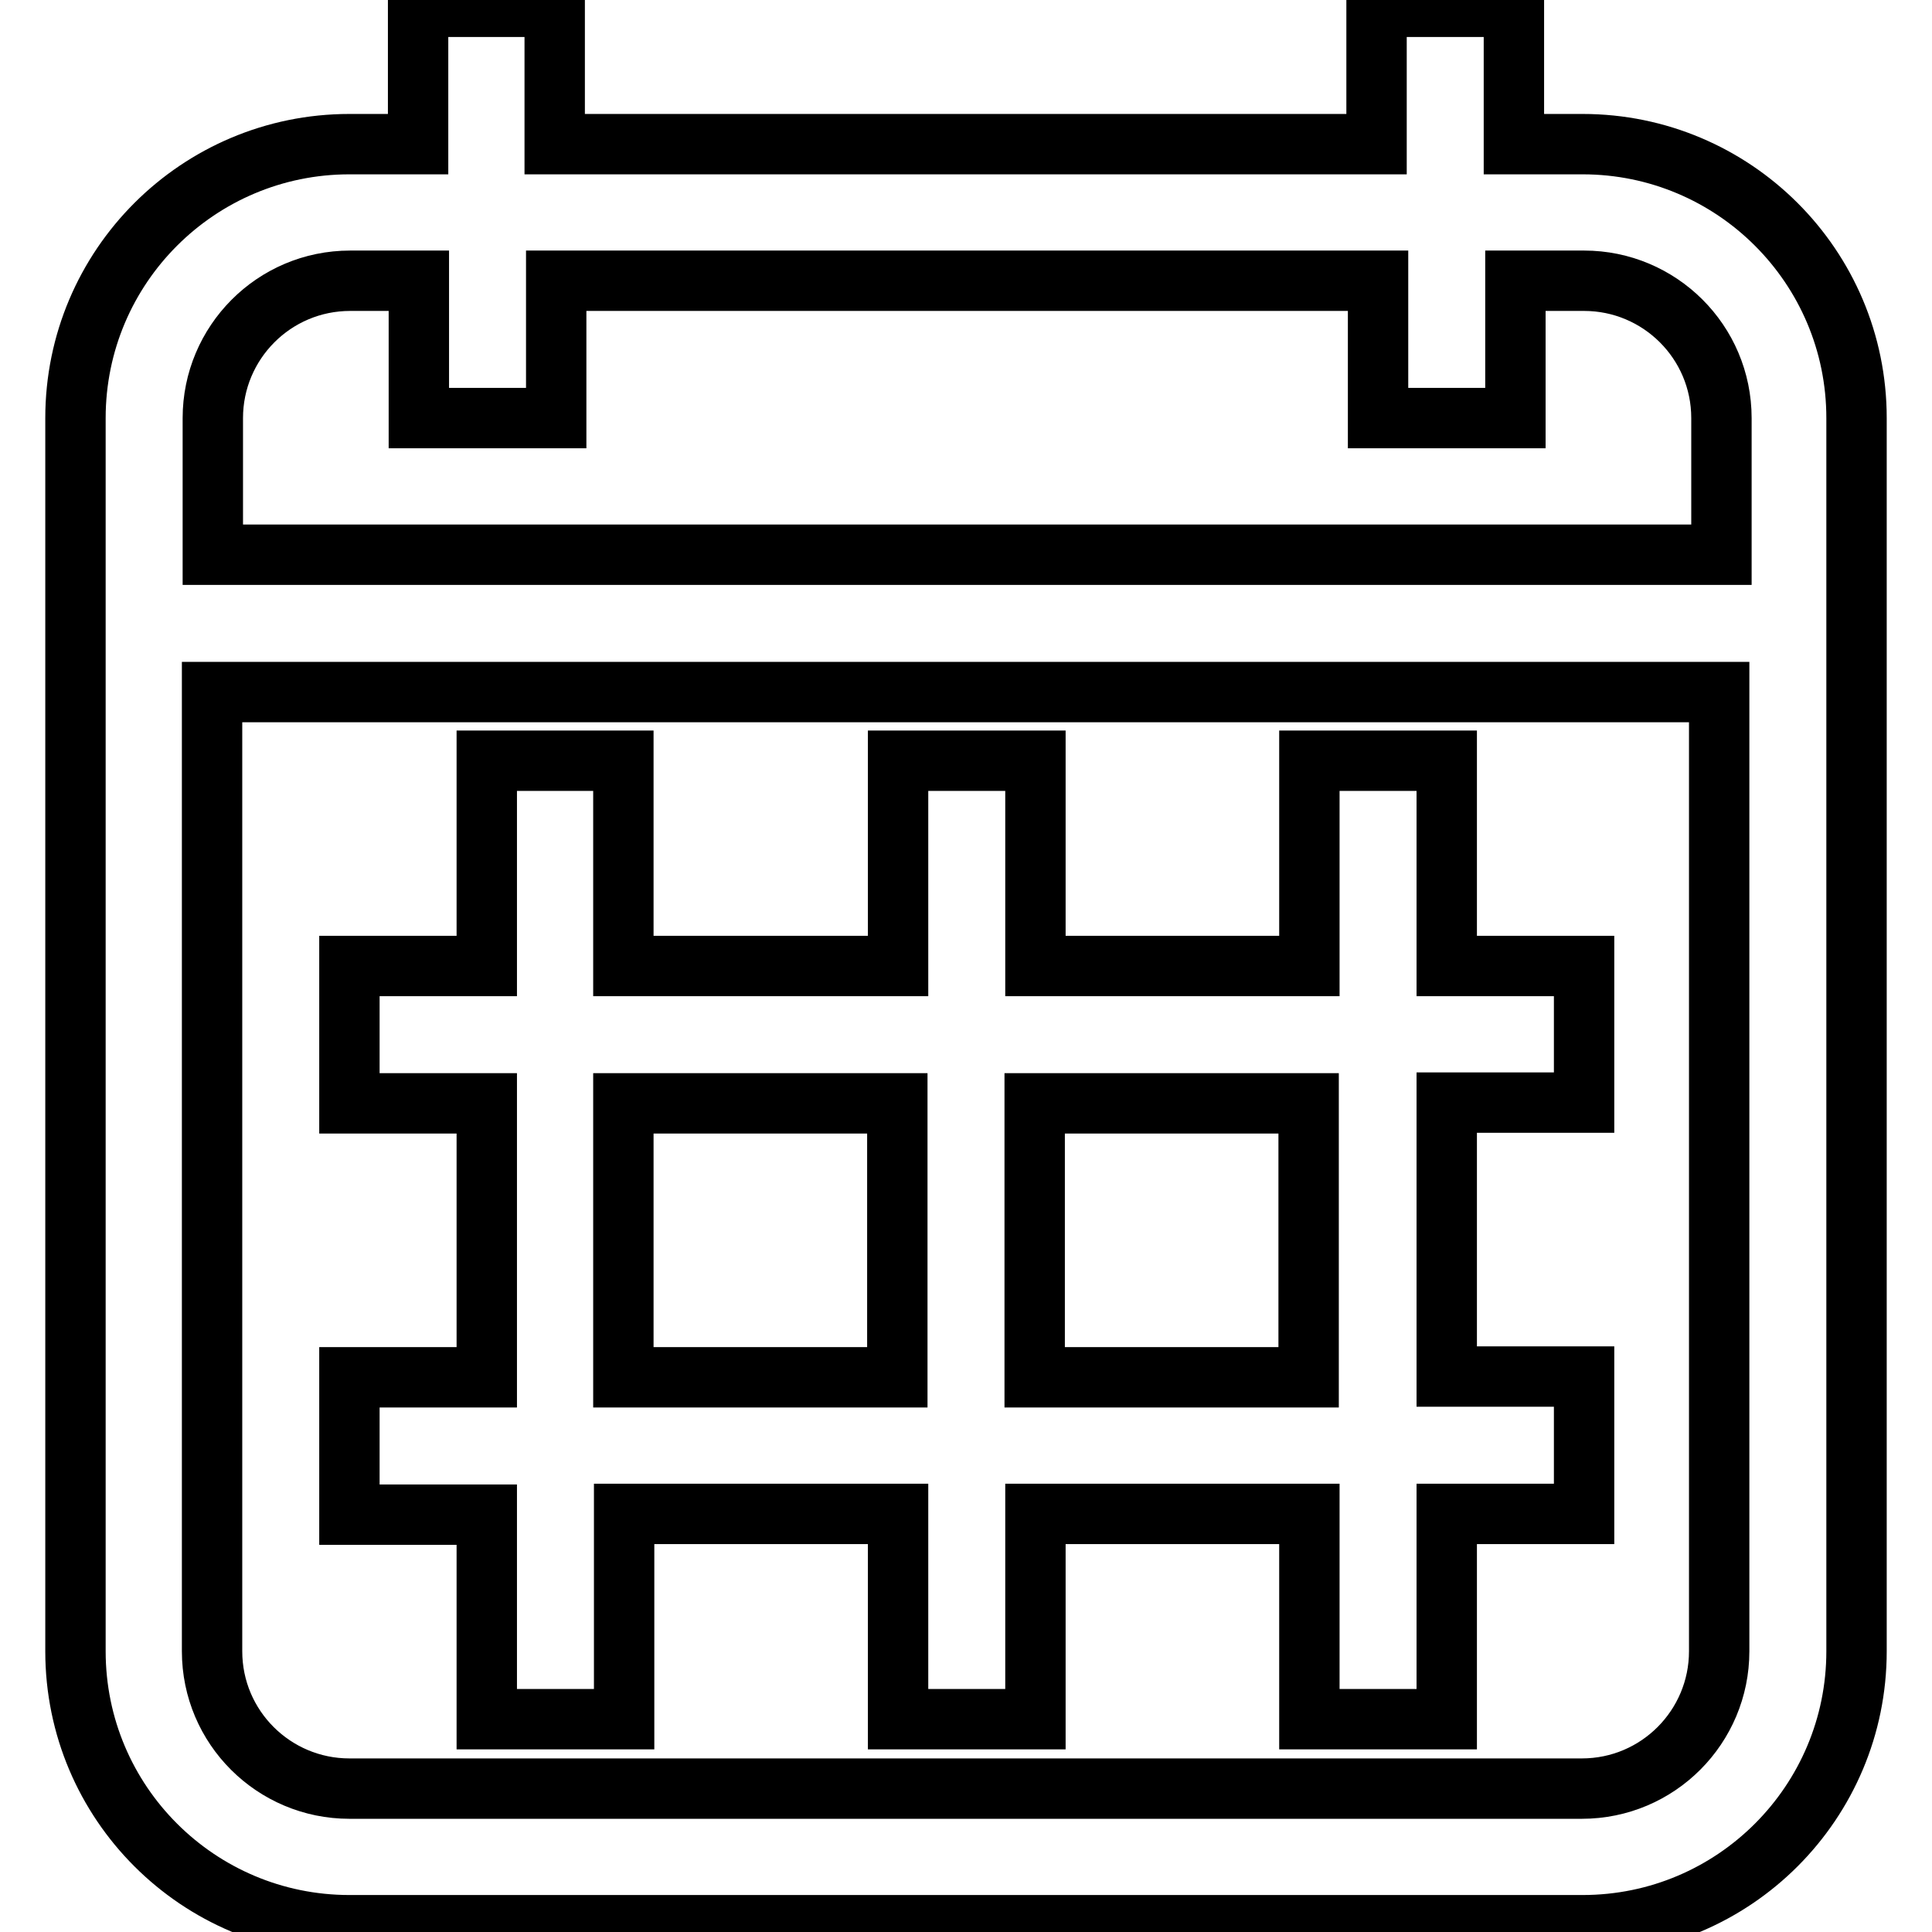 <?xml version="1.0" encoding="utf-8"?>
<!-- Svg Vector Icons : http://www.onlinewebfonts.com/icon -->
<!DOCTYPE svg PUBLIC "-//W3C//DTD SVG 1.1//EN" "http://www.w3.org/Graphics/SVG/1.1/DTD/svg11.dtd">
<svg version="1.1" xmlns="http://www.w3.org/2000/svg" xmlns:xlink="http://www.w3.org/1999/xlink" x="0px" y="0px" viewBox="0 0 256 256" enable-background="new 0 0 256 256" xml:space="preserve">
<g> <path stroke-width="8" fill-opacity="0" stroke="#000000"  d="M209.7,19.1h-9.1V0.9h-18.2v18.2H73.5V0.9H55.4v18.2h-9.1C26.3,19.1,10,35.3,10,55.4v163.4 c0,20.1,16.3,36.3,36.3,36.3h163.4c20.1,0,36.3-16.3,36.3-36.3V55.4C246,35.3,229.7,19.1,209.7,19.1z M227.8,218.8 c0,10-8.1,18.2-18.2,18.2H46.3c-10,0-18.2-8.1-18.2-18.2V91.7h199.7V218.8z M227.8,73.5H28.2V55.4c0-10,8.1-18.2,18.2-18.2h9.1 v18.2h18.2V37.2h108.9v18.2h18.2V37.2h9.1c10,0,18.2,8.1,18.2,18.2V73.5L227.8,73.5z"/> <path stroke-width="8" fill-opacity="0" stroke="#000000"  d="M64.5,227.8h18.2v-27.2h36.3v27.2h18.2v-27.2h36.3v27.2h18.2v-27.2h18.2v-18.2h-18.2v-36.3h18.2V128h-18.2 v-27.2h-18.2V128h-36.3v-27.2h-18.2V128H82.6v-27.2H64.5V128H46.3v18.2h18.2v36.3H46.3v18.2h18.2V227.8L64.5,227.8z M137.1,146.2 h36.3v36.3h-36.3V146.2z M82.6,146.2h36.3v36.3H82.6V146.2z"/></g>
</svg>